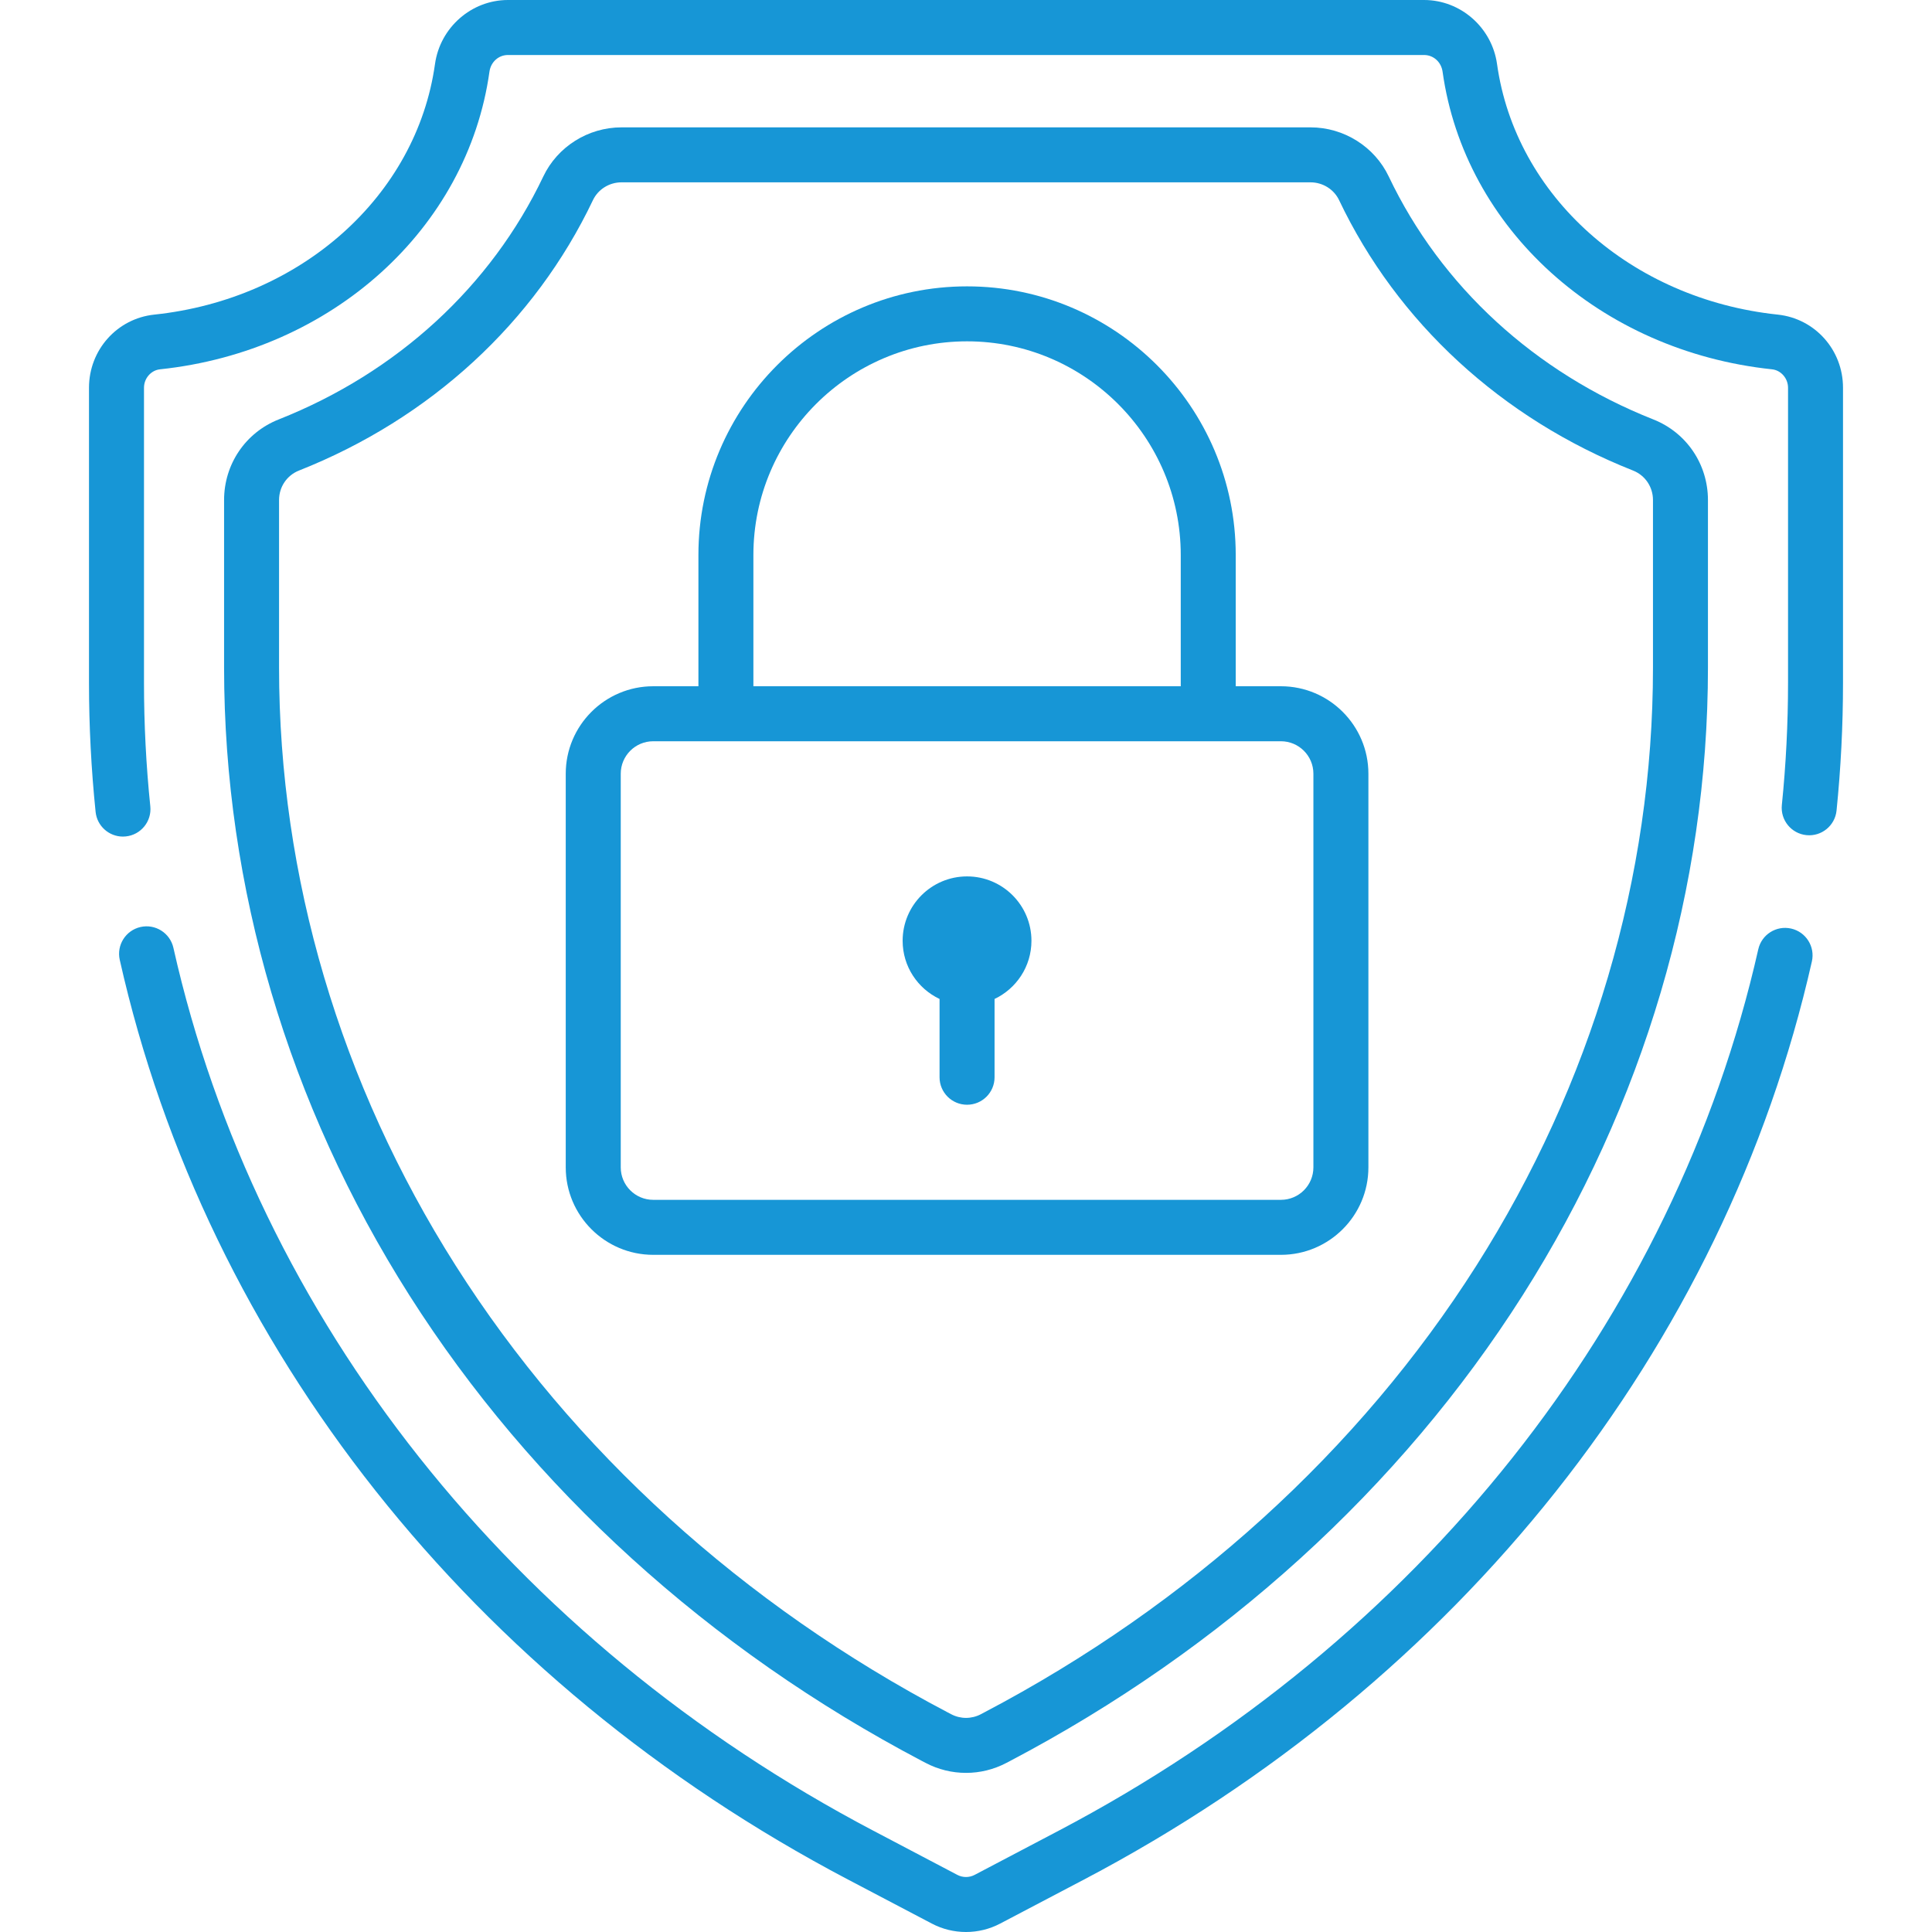 <?xml version="1.0" encoding="UTF-8"?>
<svg xmlns="http://www.w3.org/2000/svg" width="64" height="64" viewBox="0 0 64 64" fill="none">
  <path d="M32.035 29.032C30.857 29.032 29.901 29.987 29.901 31.165C29.901 32.017 30.402 32.75 31.124 33.092V35.686C31.124 36.189 31.532 36.596 32.035 36.596C32.538 36.596 32.946 36.189 32.946 35.686V33.092C33.667 32.75 34.168 32.017 34.168 31.165C34.168 29.987 33.213 29.032 32.035 29.032Z" fill="#1796D6"></path>
  <path d="M54.768 13.894C50.847 12.342 47.734 9.484 46.004 5.847C45.534 4.858 44.517 4.219 43.413 4.219H20.588C19.484 4.219 18.467 4.858 17.997 5.847C16.267 9.484 13.155 12.342 9.233 13.894C8.133 14.329 7.423 15.377 7.423 16.565V22.116C7.423 29.393 9.545 36.582 13.56 42.906C17.614 49.291 23.488 54.628 30.547 58.338L30.662 58.398C31.081 58.619 31.541 58.729 32.001 58.729C32.46 58.729 32.92 58.619 33.339 58.398L33.454 58.338C40.513 54.627 46.388 49.291 50.441 42.906C54.456 36.582 56.578 29.393 56.578 22.116V16.565C56.578 15.377 55.867 14.329 54.768 13.894ZM54.757 22.116C54.757 29.047 52.733 35.898 48.904 41.93C45.02 48.047 39.385 53.163 32.607 56.725L32.492 56.786C32.184 56.948 31.817 56.948 31.51 56.786L31.395 56.726C24.617 53.163 18.981 48.047 15.098 41.93C11.268 35.898 9.244 29.047 9.244 22.116V16.565C9.244 16.13 9.503 15.746 9.903 15.588C14.255 13.866 17.713 10.684 19.642 6.63C19.812 6.272 20.183 6.04 20.588 6.04H43.413C43.818 6.04 44.189 6.272 44.359 6.63C46.288 10.684 49.746 13.866 54.098 15.588C54.498 15.746 54.757 16.13 54.757 16.565V22.116Z" fill="#1796D6"></path>
  <path d="M59.334 30.76C58.843 30.649 58.355 30.957 58.245 31.448C55.471 43.72 47.022 54.363 35.065 60.647L32.286 62.108C32.107 62.202 31.893 62.202 31.713 62.108L28.935 60.647C16.959 54.353 8.506 43.691 5.744 31.397C5.634 30.907 5.146 30.598 4.656 30.708C4.165 30.819 3.856 31.306 3.967 31.797C6.846 44.613 15.638 55.716 28.087 62.26L30.866 63.72C31.221 63.907 31.61 64 32 64C32.389 64 32.779 63.907 33.134 63.72L35.913 62.26C48.342 55.726 57.13 44.642 60.021 31.849C60.132 31.358 59.824 30.871 59.334 30.76Z" fill="#1796D6"></path>
  <path d="M58.891 10.422C54.027 9.909 50.203 6.495 49.591 2.12C49.422 0.911 48.383 0 47.174 0H16.826C15.618 0 14.579 0.911 14.41 2.12C13.798 6.495 9.973 9.909 5.11 10.422C3.878 10.552 2.948 11.593 2.948 12.844V22.624C2.948 24.046 3.022 25.482 3.167 26.895C3.215 27.364 3.611 27.713 4.072 27.713C4.103 27.713 4.135 27.711 4.166 27.708C4.667 27.657 5.031 27.209 4.979 26.709C4.84 25.358 4.77 23.983 4.77 22.624V12.844C4.77 12.533 5.003 12.265 5.301 12.234C10.998 11.633 15.486 7.578 16.214 2.373C16.259 2.053 16.516 1.822 16.826 1.822H47.174C47.484 1.822 47.742 2.053 47.787 2.373C48.515 7.578 53.002 11.633 58.7 12.234C58.997 12.265 59.231 12.533 59.231 12.844V22.624C59.231 23.969 59.162 25.329 59.026 26.667C58.975 27.167 59.339 27.614 59.84 27.665C60.34 27.716 60.787 27.351 60.838 26.851C60.98 25.453 61.052 24.03 61.052 22.624V12.844C61.053 11.593 60.123 10.552 58.891 10.422Z" fill="#1796D6"></path>
  <path d="M42.433 22.733H40.935V18.385C40.935 13.478 36.943 9.486 32.035 9.486C27.128 9.486 23.136 13.478 23.136 18.385V22.733H21.638C20.041 22.733 18.741 24.033 18.741 25.63V38.671C18.741 40.268 20.041 41.568 21.638 41.568H42.433C44.03 41.568 45.33 40.268 45.33 38.671V25.63C45.33 24.033 44.03 22.733 42.433 22.733ZM24.957 18.386C24.957 14.483 28.133 11.307 32.035 11.307C35.938 11.307 39.114 14.483 39.114 18.386V22.733H24.957V18.386ZM43.508 38.671C43.508 39.264 43.026 39.746 42.433 39.746H21.638C21.045 39.746 20.563 39.264 20.563 38.671V25.63C20.563 25.037 21.045 24.555 21.638 24.555H42.433C43.026 24.555 43.508 25.037 43.508 25.63V38.671Z" fill="#1796D6"></path>
</svg>
